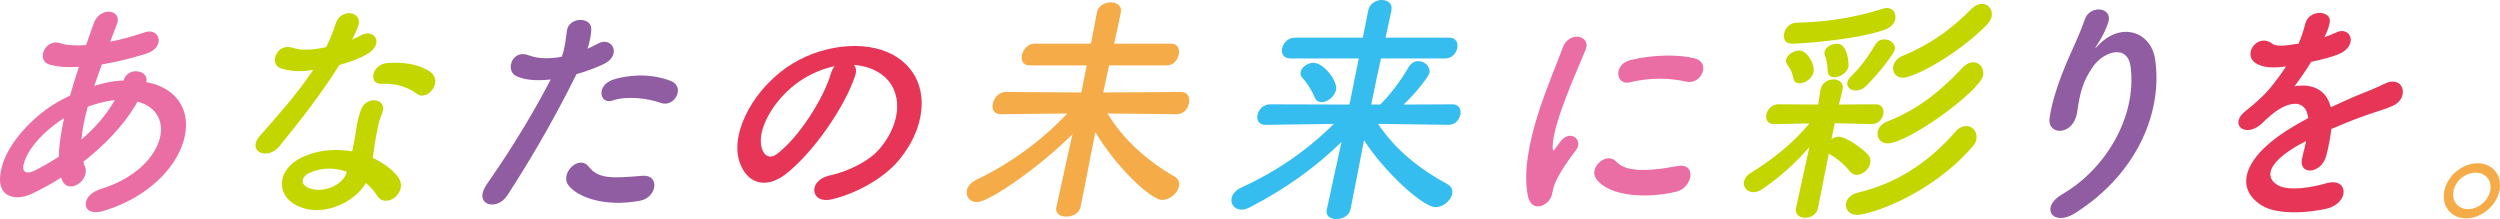 <?xml version="1.0" encoding="UTF-8"?><svg id="_レイヤー_2" xmlns="http://www.w3.org/2000/svg" viewBox="0 0 840.15 73.6"><defs><style>.cls-1{fill:#905ca2;}.cls-2{fill:#e63556;}.cls-3{fill:#36bdef;}.cls-4{fill:#c3d600;}.cls-5{fill:#ea6da4;}.cls-6{fill:#f5ac48;}</style></defs><g id="_デザイン"><g><path class="cls-5" d="m20.6,59.64c-3.46,2.19-6.85,4.06-9.99,5.52-5.57,2.6-13.01,1.3-9.86-9.58,2.3-7.95,10.62-16.8,18.98-21.5,1.19-.65,2.46-1.3,3.81-1.95.88-3.08,1.88-6.33,2.97-9.66-3.95.24-7.38,0-9.98-.81-4.5-1.38-1.33-8.85,3.75-7.14,2.12.73,5.17.89,8.63.65.81-2.35,1.72-4.79,2.55-7.22,2.14-6,9.74-4.71,7.84.16-.75,2.03-1.57,4.06-2.28,5.92,3.9-.81,7.85-1.87,11.61-3.16,5.08-1.79,7.22,5.11.37,7.22-4.77,1.46-9.9,2.76-14.78,3.57-.94,2.6-1.76,4.95-2.55,7.22,3.04-.97,6.1-1.62,8.89-1.79h.97l.03-.16c1.56-4.79,8.71-3.25,7.57.65,22.8,4.3,15.4,34.16-14.15,43.25-7.81,2.43-8.27-5.11-1.17-7.3,21.57-6.57,26.34-25.72,12.41-29.38-4.26,7.63-10.96,14.53-18.22,20.21.13.57.33,1.14.56,1.62,1.87,4.71-5.95,9.9-7.84,4.14l-.14-.49Zm.97-19.96c-7.38,4.71-12.23,10.47-13.55,15.26-.92,3.25,1.21,3.57,3.55,2.43,2.72-1.38,5.47-2.92,8.2-4.71.06-3.81.72-8.2,1.8-12.98Zm16.74-6.01c-2.4.24-5.66,1.05-8.81,2.19-1.18,4.14-1.86,7.79-2.12,11.04,4.44-3.81,8.37-8.28,11.18-13.23h-.24Z"/><path class="cls-4" d="m94.65,23.05c-4.67-1.38-1.58-8.85,3.8-6.98,2.49.89,6.73.81,11.17-.24,1.37-2.68,2.31-5.27,3.32-8.2,1.72-4.79,8.68-3.9,7.56.73-.33,1.22-1.19,3-2.16,4.95,1.07-.49,2.05-.89,2.88-1.38,4.19-2.6,8.26,2.43,2.29,6.17-2.33,1.46-5.93,2.76-9.46,3.73-5.71,9.17-13.25,18.91-20.19,27.35-4.01,4.87-11.15,1.7-6.48-3.57,5.94-6.74,12.16-13.63,17.9-22.15-4.31.81-7.73.49-10.63-.41Zm4.49,45.69c-6.76-3.81-5.83-12.58,3.3-16.31,5.5-2.27,11.05-2.43,15.9-1.54.19-.89.37-1.79.59-2.84.42-2.03.68-4.06,1.02-6.09.25-1.62.89-3.9,1.53-5.44,1.9-4.46,8.82-3.41,7,1.46-.5,1.22-.92,2.11-1.28,3.81-.39,1.87-.81,3.9-1.21,6.25-.24,1.54-.43,3.25-.72,5.03,3.93,1.79,6.98,4.3,8.56,6.49,3.57,5.11-4.2,10.87-7.12,6.17-.92-1.46-2.15-2.92-3.75-4.22-3.7,6.49-15.02,12.17-23.81,7.22Zm4.8-10.63c-2.43,1.14-3.08,3.49-.89,4.71,4.36,2.43,11.42.08,13.23-4.3.13-.24.12-.57.25-.81-3.85-1.38-8.2-1.54-12.58.41Zm24.3-29.94c-4.51.24-3.44-6.49,1.85-6.98,5.46-.49,10.93.49,14.34,2.84,4.83,3.33-.79,10.06-4.24,7.55-3.31-2.43-7.2-3.65-11.95-3.41Z"/><path class="cls-1" d="m170.44,65.73c-3.56,5.44-11.67,3.08-6.84-3.81,4.97-7.14,13.28-19.48,21.49-35.22-4.4.49-8.51.32-11.61-1.14-3.77-1.79-1.43-9.17,4.2-6.98,3.16,1.22,7.13,1.22,11.1.49,1.11-3,1.24-5.19,1.73-8.76.63-4.63,8.31-4.87,8.2-.41-.1,2.03-.55,4.22-1.26,6.49,1.25-.57,2.35-1.14,3.44-1.7,4.79-2.76,8.43,3.98,1.72,6.98-2.51,1.14-5.68,2.35-8.87,3.25-8.79,17.77-17.46,31.81-23.3,40.82Zm20.47-3.65c-2.68-3.9,3.68-10.31,7-6.01,3.26,4.22,8.3,3.81,17.96,3,6.02-.49,4.9,7.3-.68,8.36-12.25,2.35-21.54-1.38-24.29-5.36Zm15.04-28.32c-4.54,1.54-5.68-5.11.07-6.98,4.44-1.46,12.03-2.43,19.39.41,5.03,1.95,1.36,9.09-3.4,7.38-4.22-1.54-11.42-2.43-16.06-.81Z"/><path class="cls-2" d="m287.34,25.56c-3.43,10.31-13.91,25.64-23.2,32.87-7.44,5.76-13.6,2.6-15.73-4.38-3.03-10.06,5.54-25.16,17.97-32.7,11.41-6.9,26.5-8.03,35.44-1.87,11.01,7.55,9.95,22.48.49,34.08-5.11,6.25-14.1,11.28-22.57,13.39-7.53,1.87-8.35-6.33-1.03-7.95,6.45-1.38,13.42-4.87,16.98-9.09,7.64-9.09,7.65-19.72.68-24.83-2.74-2.03-5.95-3-9.39-3.25.72.81.94,2.11.36,3.73Zm-18.33,1.54c-8.76,5.84-15.05,16.64-12.94,22.88.73,2.35,2.59,3.57,4.99,1.79,7.2-5.36,15.55-18.26,18.17-27.02.28-.97.71-1.87,1.25-2.52-3.9.81-7.91,2.52-11.48,4.87Z"/><path class="cls-6" d="m395.46,38.38l-23.24-.24c5.36,9.01,13.84,16.23,22.33,21.1,1.46.81,1.92,2.11,1.65,3.41-.47,2.27-3.05,4.54-5.65,4.54-3.73,0-15.29-10.79-22.46-22.8-1.68,8.52-3.39,17.53-4.98,25.24-.44,2.11-2.68,3.16-4.79,3.16-1.95,0-3.77-.97-3.34-3.08l.02-.08,5.4-24.51c-10.85,10.87-27.93,22.8-32.07,22.8-2.43,0-3.83-1.87-3.4-3.98.27-1.3,1.27-2.6,3.26-3.57,10.62-5.03,21.45-12.66,30.49-22.23l-22.28.24h-.08c-2.35,0-3.06-1.7-2.69-3.49.4-1.95,2.04-3.98,4.31-3.98l25.45.16,1.8-9.09h-19.07c-2.35,0-3.06-1.7-2.69-3.49.39-1.87,2.01-3.81,4.2-3.81h18.99l2.01-10.47.02-.08c.47-2.27,2.64-3.33,4.58-3.33,2.11,0,3.9,1.14,3.43,3.41-.77,3.73-1.48,7.14-2.25,10.47h19.23c2.19,0,2.86,1.87,2.49,3.65-.39,1.87-1.81,3.65-4,3.65h-19.39c-.67,2.84-1.29,5.84-1.96,9.09l26.24-.16c2.19,0,2.92,1.95,2.54,3.81-.39,1.87-1.81,3.65-4,3.65h-.08Z"/><path class="cls-3" d="m486.74,41.95l-23.63-.32c6.13,9.17,14.56,15.5,23.24,20.21,1.54.81,1.92,2.11,1.65,3.41-.45,2.19-3.02,4.38-5.61,4.38-4.06,0-16.99-11.6-23.99-22.48-1.52,7.71-2.95,15.42-4.56,23.21-.45,2.19-2.7,3.25-4.73,3.25s-3.68-1.05-3.24-3.16l.02-.08,4.93-22.64c-8.74,8.52-18.94,15.82-30.75,21.91-1.09.57-2.04.81-2.85.81-2.35,0-3.75-1.87-3.33-3.9.25-1.22,1.27-2.6,3.24-3.49,11.48-5.27,21.65-12.09,31.13-21.42l-22.87.32h-.08c-2.27,0-3.07-1.62-2.72-3.33.37-1.79,1.96-3.57,4.23-3.57l26.68.08,3.13-15.5h-22.96c-2.35,0-3.14-1.7-2.78-3.41.37-1.79,1.96-3.57,4.23-3.57h22.88l1.82-9.17c.49-2.35,2.67-3.49,4.54-3.49,2.03,0,3.72,1.22,3.25,3.49-.64,3.08-1.34,6.09-1.98,9.17h21.5c2.19,0,2.96,1.79,2.6,3.49-.37,1.79-1.86,3.49-4.05,3.49h-21.58c-1.16,5.19-2.22,10.31-3.29,15.5h3c3.14-3,6.94-8.03,9.58-12.58.77-1.38,2.04-2.03,3.26-2.03,2.11,0,4.16,1.87,3.72,3.98-.24,1.14-4.38,6.65-8.69,10.63l16.49-.08c2.19,0,2.96,1.79,2.6,3.49-.35,1.7-1.76,3.41-3.95,3.41h-.08Zm-44.97-9.33c-1.2-2.84-2.96-5.27-3.9-6.25-.74-.73-.91-1.46-.75-2.27.32-1.54,2.33-3,4.27-3,3.49,0,8.22,6.17,7.61,9.09-.47,2.27-2.89,4.14-4.83,4.14-.97,0-1.93-.49-2.41-1.7Z"/><path class="cls-5" d="m513.45,65.81c-3.18-15.99,8.21-40.01,11.67-49.66,2.14-6.01,9.64-4.22,7.77.49-2.66,6.57-11.48,25.64-11.09,33.19.02,1.05.4.81.88.08.25-.41,1.47-2.03,1.92-2.6,3.34-3.98,7.56-.08,5.02,3.16-4.09,5.27-6.17,9.01-7.14,11.36-.94,2.19-.49,4.71-2.89,6.49-2.4,1.79-5.33,1.46-6.13-2.52Zm22.94-5.76c-2.57-3.65,3.49-9.41,6.92-5.6,3.56,3.98,13.56,2.68,20.16,1.38,6.86-1.38,5.48,7.22-.16,8.6-9.14,2.19-22.39,1.95-26.93-4.38Zm11.33-32.38c-4.7,1.14-5.8-6.09.43-7.55,7.59-1.79,16.05-1.87,21.44-.49,5.39,1.38,2.27,9.01-2.99,7.79-5.59-1.22-11.71-1.46-18.88.24Z"/><path class="cls-4" d="m610.93,70.03c-.44,2.11-2.52,3.16-4.31,3.16s-3.5-1.14-3.06-3.25l.02-.08,4.48-20.45c-4.37,5.03-9.4,9.74-15.65,14.04-1.14.81-2.18,1.14-3.16,1.14-2.11,0-3.54-1.7-3.16-3.57.22-1.05.92-2.11,2.41-3,7.92-4.95,14.17-10.06,19.58-16.55l-11.74.24h-.08c-2.27,0-2.99-1.62-2.65-3.25.35-1.7,1.84-3.41,4.03-3.41h.08l13.29.08.77-4.87c.46-2.6,2.69-3.57,4.39-3.57,1.87,0,3.5,1.14,3.03,3.41l-.03.16-1.17,4.87,12.27-.08h.08c2.19,0,2.89,1.7,2.54,3.41-.34,1.62-1.73,3.25-3.92,3.25h-.08l-12.27-.32-1.13,5.44c.68-.57,1.56-.89,2.46-.89,2.35,0,7.96,3.9,9.79,6.01.79.89.99,1.87.77,2.92-.42,2.03-2.51,3.9-4.54,3.9-.89,0-1.7-.41-2.34-1.22-1.93-2.43-4.51-4.46-6.76-5.76-.06-.08-.23-.08-.29-.16l-3.64,18.34-.02.08Zm-8.66-55.34c-2.35,0-3.06-1.7-2.7-3.41.37-1.79,1.89-3.65,4.08-3.65,10.18-.16,20.35-1.87,29.13-4.71.52-.16.94-.24,1.35-.24,2.11,0,3.18,1.87,2.8,3.73-.29,1.38-1.4,2.84-3.5,3.57-10.15,3.57-28.97,4.71-31.16,4.71Zm2.52,13.31c-1.05,0-1.93-.49-2.15-1.79-.56-2.76-1.26-3.33-2-4.46-.37-.57-.5-1.14-.38-1.7.35-1.7,2.59-3.08,4.45-3.08,2.52,0,5.31,4.54,4.74,7.3-.42,2.03-2.8,3.73-4.67,3.73Zm11.7-2.03c-1.3,0-2.3-.65-2.29-2.27-.06-2.84-.56-3.98-.95-5.19-.16-.41-.16-.81-.09-1.14.34-1.62,2.42-2.68,4.21-2.68,3.81,0,3.92,7.3,3.86,7.63-.44,2.11-2.87,3.65-4.73,3.65Zm7.7,46.25c-2.84,0-4.21-2.03-3.8-3.98.3-1.46,1.58-2.92,3.89-3.49,12.97-3.08,23.55-9.9,32.68-20.29,1.29-1.54,2.71-2.11,3.85-2.11,2.19,0,3.86,2.11,3.36,4.54-.17.81-.58,1.62-1.32,2.43-14.27,16.39-34.6,22.88-38.66,22.88Zm-.51-41.79c-1.79,0-3.16-1.22-2.84-2.76.12-.57.42-1.22,1.12-1.87,3.64-3.49,6.25-7.47,8.35-10.96.72-1.14,1.8-1.62,2.93-1.62,1.95,0,3.92,1.46,3.5,3.49-.27,1.3-4.99,7.63-9.78,12.33-1.01.97-2.23,1.38-3.29,1.38Zm10.68,17.77c-2.52,0-3.72-2.03-3.3-4.06.27-1.3,1.25-2.52,3.03-3.25,10.51-4.14,17.92-10.14,25.32-18.02,1.26-1.38,2.59-1.95,3.73-1.95,2.19,0,3.78,2.11,3.29,4.46-1.09,5.27-25.17,22.8-32.07,22.8Zm5.14-22.07c-2.43,0-3.65-1.95-3.25-3.9.29-1.38,1.29-2.68,3.06-3.41,10.58-4.46,16.82-9.49,23.14-15.74,1.24-1.3,2.56-1.79,3.61-1.79,2.19,0,3.72,2.03,3.25,4.3-.18.89-.68,1.7-1.41,2.52-9.91,10.22-24.67,18.01-28.4,18.01Z"/><path class="cls-1" d="m693.07,65.24c14.27-8.2,25.05-25.72,22.96-42.68-1-8.11-9.33-5.11-12.72-.08-3.38,4.95-4.23,8.28-5.29,15.34-1.22,7.87-9.97,7.79-9.25,1.95.84-6.41,3.83-14.2,5.75-18.75,1.75-4.14,4.4-9.49,6.08-14.44,1.71-5.11,9.38-4.14,7.96.73-.82,2.76-2.38,5.6-3.67,7.55-1.51,2.19-.48,1.14.55.08,7.5-7.63,17.36-4.3,18.79,4.87,2.53,16.39-4.81,37.73-26.79,51.77-7.58,4.87-12.11-1.87-4.37-6.33Z"/><path class="cls-2" d="m781.09,12.5c1.4-.49,2.72-.97,3.71-1.46,5.02-2.68,8,4.06,1.38,7.06-2.23.97-5.92,1.95-9.48,2.68-1.59,2.6-3.58,5.52-5.59,8.2,5.8-.97,10.74,1.05,12.17,7.06,3.68-1.7,7.44-3.41,10.89-4.79,2.12-.81,4.51-1.79,6.95-3,6.79-3.41,8.76,4.71,3.03,7.3-2.87,1.3-4.82,1.7-9.45,3.33-3.68,1.3-7.67,2.92-11.23,4.46-.31,2.68-.92,6.01-1.69,8.93-.83,3.25-3.3,4.95-5.34,5.03-2.05.08-3.59-1.46-2.69-4.63.43-1.7.9-3.57,1.25-5.27-.81.41-1.63.81-2.36,1.22-11.41,6.49-11.2,11.36-7.12,13.63,3.85,2.19,12.13.57,16.2-.65,7.59-2.19,8.05,6.57.18,8.52-5.04,1.22-16.33,2.43-21.92-1.14-9.68-6.17-5.46-17.12,11.23-26.78,1.29-.73,2.77-1.62,4.5-2.52-.78-6.82-7.19-6.01-13.73.08-.1.08-.29.24-.39.32-.92.89-1.63,1.62-2.3,2.11-5.29,3.98-10.25-.65-4.48-5.03,2.51-1.95,5.88-4.87,8.15-7.63,1.85-2.27,3.65-4.71,5.31-7.22-4.52.65-7.55.41-9.88-.89-5.24-2.92.32-10.55,5.21-6.74,1.32,1.05,4.65.65,7.59.16.34-.08.83-.08,1.25-.16,1.05-2.35,1.55-3.98,2.3-6.82,1.33-4.87,8.86-4.38,8.2-.41-.25,1.62-.9,3.16-1.62,4.71l-.23.32Z"/><path class="cls-6" d="m828.78,73.36c-5.11,0-8.39-4.14-7.33-9.25s6.05-9.25,11.17-9.25,8.39,4.14,7.33,9.25-6.05,9.25-11.17,9.25Zm3.18-15.34c-3.41,0-6.72,2.68-7.43,6.09-.71,3.41,1.48,6.17,4.89,6.17s6.74-2.76,7.44-6.17c.71-3.41-1.5-6.09-4.91-6.09Z"/></g></g></svg>
